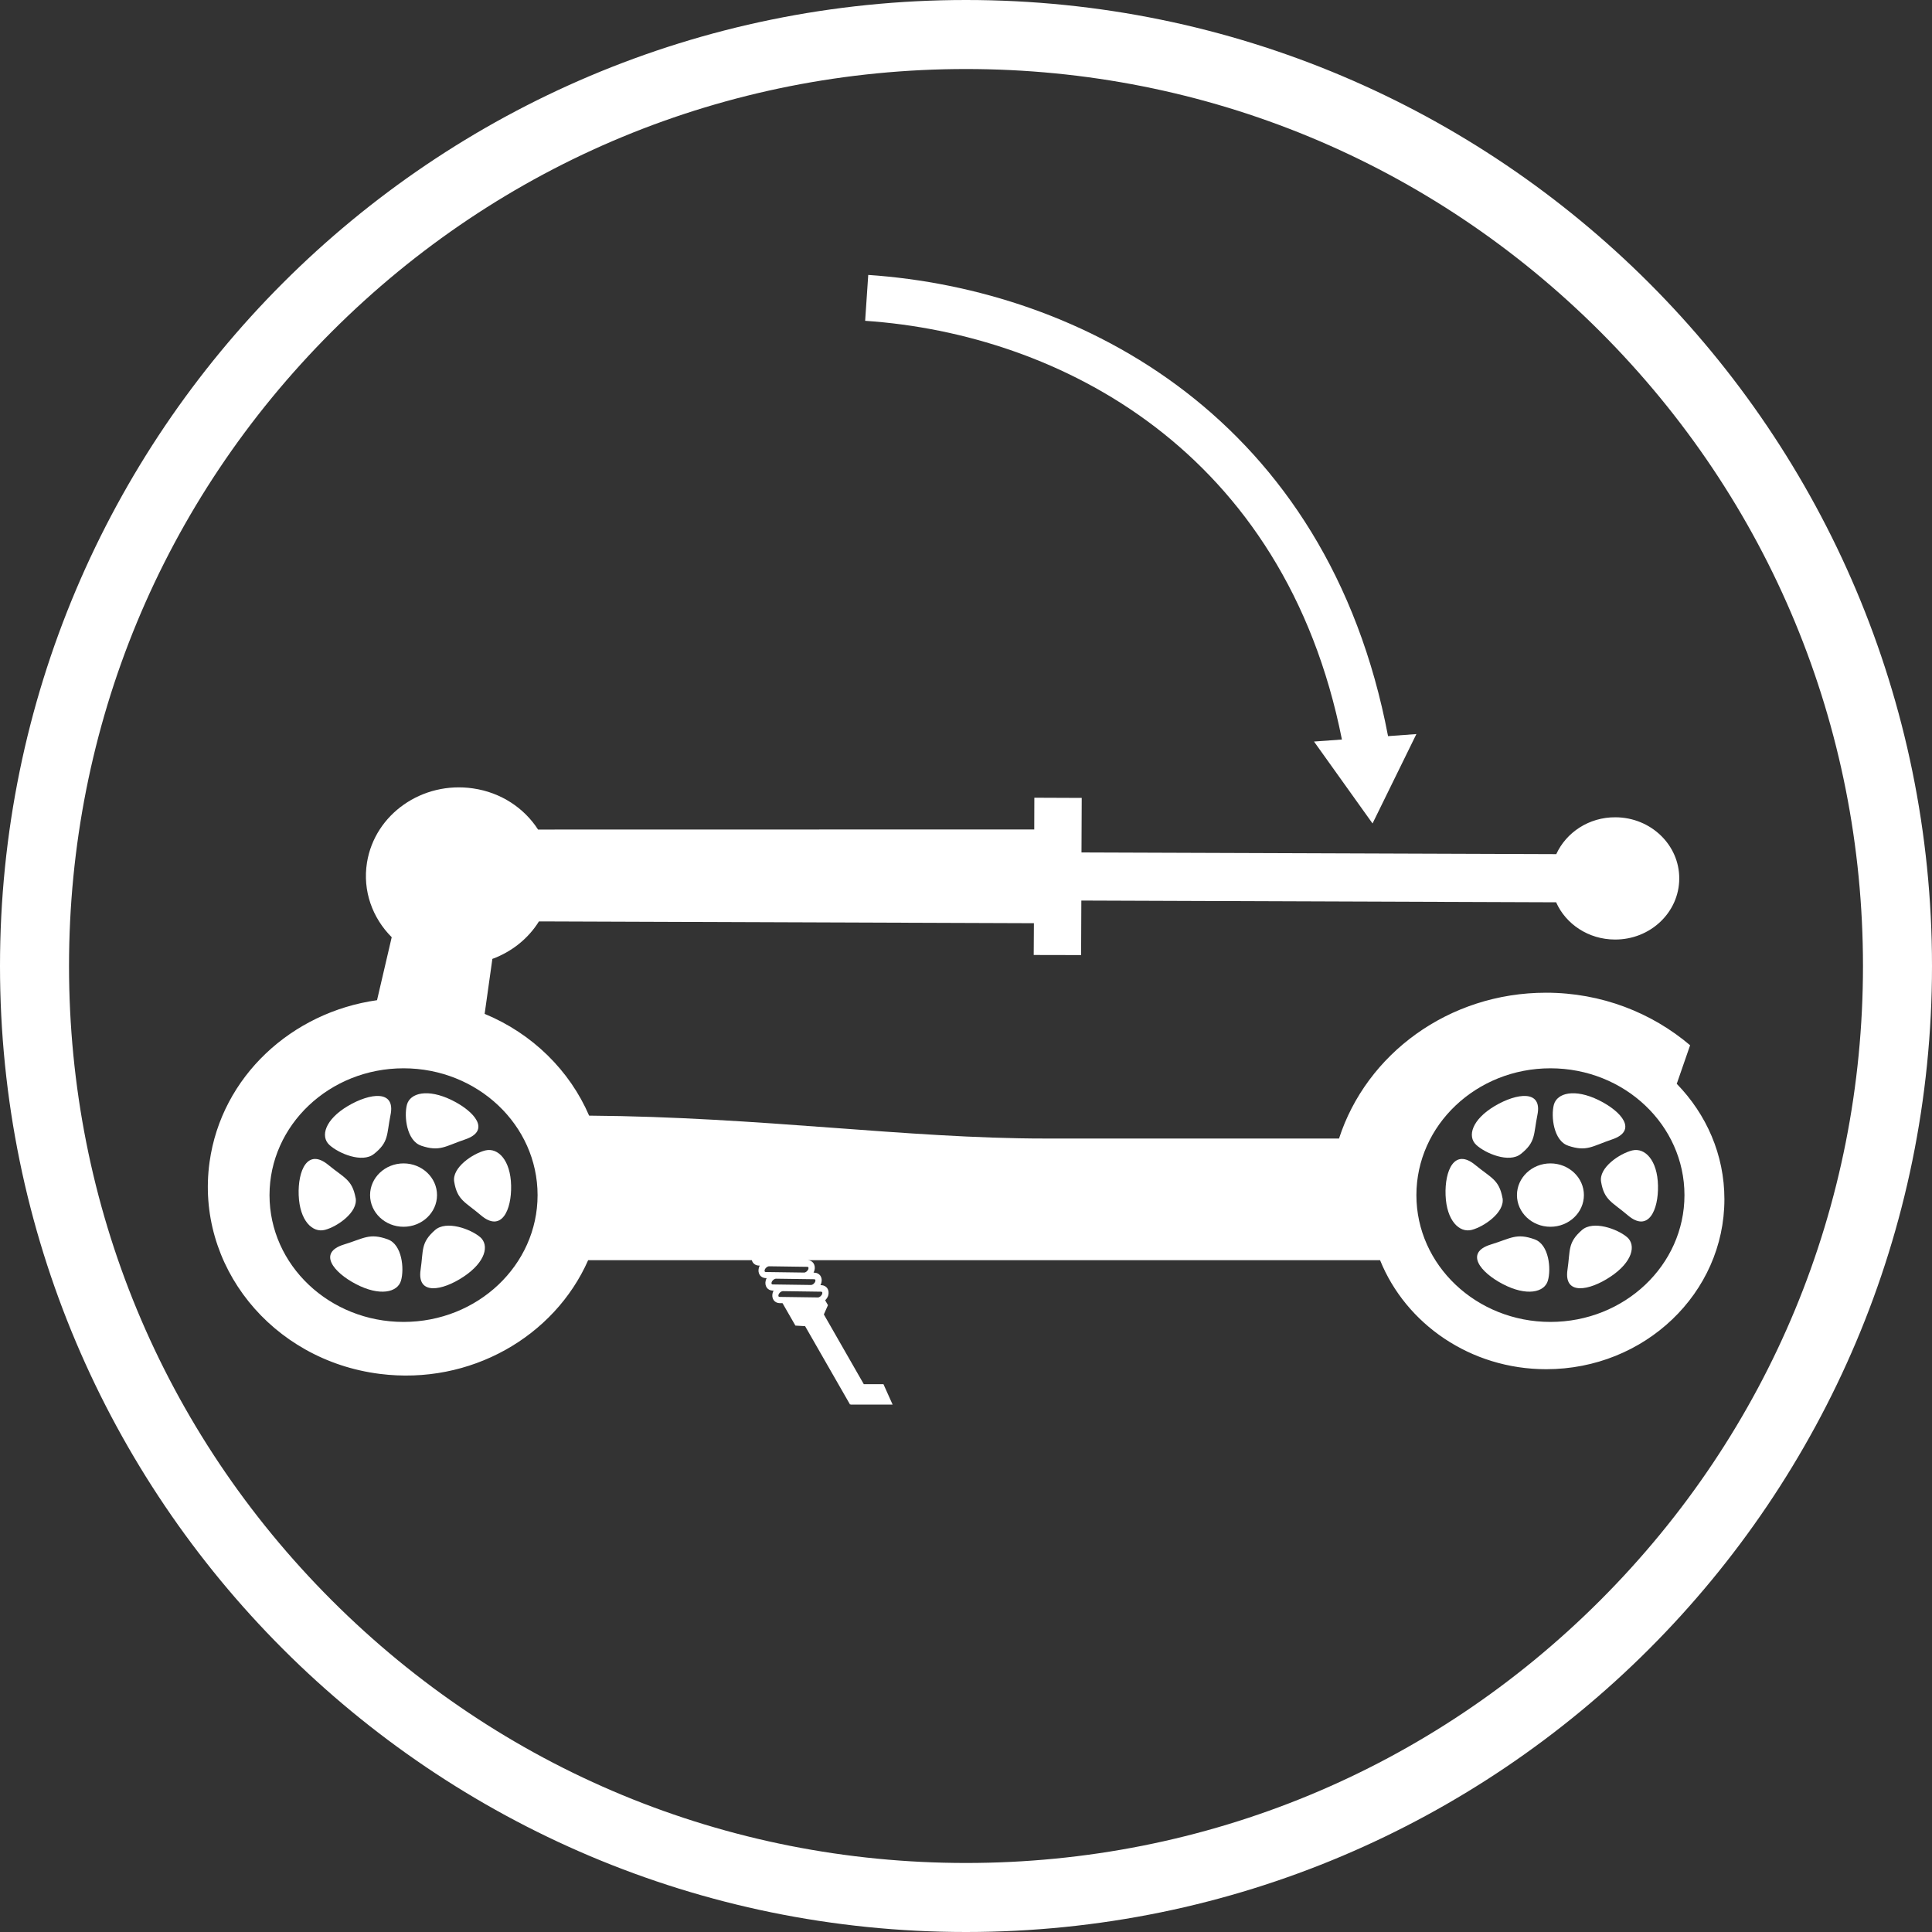 <svg viewBox="0 0 400 400" version="1.1" xmlns="http://www.w3.org/2000/svg" id="CONTENT">
  
  <rect x="0" y="0" width="400" height="400" fill="#333333" stroke="none"/>
  
  <defs>
    <style>
      .st0 {
        fill: #fff;
      }
    </style>
  </defs>
  <path d="M200,14.29c49.61,0,96.24,19.32,131.32,54.39,35.07,35.07,54.39,81.71,54.39,131.32s-19.32,96.24-54.39,131.32c-35.07,35.07-81.71,54.39-131.32,54.39s-96.24-19.32-131.32-54.39c-35.07-35.07-54.39-81.71-54.39-131.32s19.32-96.24,54.39-131.32C103.75,33.61,150.39,14.29,200,14.29M200,0C89.55,0,0,89.55,0,200s89.55,200,200,200,200-89.55,200-200S310.45,0,200,0h0Z" class="st0"></path>
  <g>
    <path d="M99.38,256.11c-1.99-1.68-7-3.49-9.32-1.43-2.99,2.64-2.37,4.1-2.98,8.21-.8,5.36,4.51,4.36,8.88,1.45,4.6-3.05,5.4-6.56,3.42-8.24Z" class="st0"></path>
    <path d="M100.5,238.18c-2.58.63-6.98,3.55-6.46,6.51.64,3.82,2.26,4.14,5.54,6.93,4.26,3.62,6.35-1.1,6.24-6.15-.11-5.31-2.73-7.9-5.31-7.29h0Z" class="st0"></path>
    <path d="M277.82,153.11l-5.77.42,12.12,16.96,9.08-18.51-5.87.43c-12.49-65.74-63.36-92.49-107.62-95.49l-.64,9.5c40.43,2.74,86.86,27.04,98.71,86.69h-.01Z" class="st0"></path>
    <path d="M80.3,256.6c-3.82-1.38-4.93-.21-9.11,1.07-5.44,1.68-2.17,5.75,2.51,8.19,4.92,2.57,8.61,1.73,9.32-.71.71-2.43.24-7.49-2.73-8.55Z" class="st0"></path>
    <path d="M87.21,237.21c3.86,1.29,4.94.1,9.08-1.3,5.39-1.81,2-5.8-2.74-8.13-4.99-2.45-8.64-1.51-9.3.94-.64,2.44-.04,7.49,2.96,8.48h-.01Z" class="st0"></path>
    <path d="M77.42,238.92c3.13-2.49,2.6-3.98,3.43-8.06,1.1-5.31-4.26-4.57-8.8-1.89-4.76,2.82-5.76,6.29-3.87,8.06,1.9,1.77,6.81,3.83,9.23,1.89h.01Z" class="st0"></path>
    <path d="M73.62,248.01c-.71-3.81-2.35-4.11-5.65-6.83-4.32-3.55-6.32,1.2-6.13,6.26.2,5.31,2.87,7.87,5.44,7.19,2.57-.67,6.9-3.67,6.35-6.62h0Z" class="st0"></path>
    <path d="M90.48,247.43c0-3.62-3.11-6.56-6.93-6.56s-6.93,2.94-6.93,6.56,3.11,6.56,6.93,6.56,6.93-2.94,6.93-6.56Z" class="st0"></path>
    <path d="M336.83,256.11c-1.99-1.68-7-3.49-9.32-1.43-2.99,2.64-2.37,4.1-2.98,8.21-.8,5.36,4.51,4.36,8.88,1.45,4.6-3.05,5.4-6.56,3.42-8.24Z" class="st0"></path>
    <path d="M317.75,256.6c-3.82-1.38-4.93-.21-9.11,1.07-5.44,1.68-2.17,5.75,2.51,8.19,4.92,2.57,8.61,1.73,9.32-.71.71-2.43.24-7.49-2.73-8.55h0Z" class="st0"></path>
    <path d="M327.93,247.43c0-3.62-3.11-6.56-6.93-6.56s-6.93,2.94-6.93,6.56,3.11,6.56,6.93,6.56,6.93-2.94,6.93-6.56Z" class="st0"></path>
    <path d="M337.95,238.18c-2.58.63-6.98,3.55-6.46,6.51.64,3.82,2.26,4.14,5.54,6.93,4.26,3.62,6.35-1.1,6.24-6.15-.11-5.31-2.73-7.9-5.31-7.29h0Z" class="st0"></path>
    <path d="M311.07,248.01c-.71-3.81-2.35-4.11-5.65-6.83-4.32-3.55-6.32,1.2-6.13,6.26.2,5.31,2.87,7.87,5.44,7.19s6.9-3.67,6.35-6.62h0Z" class="st0"></path>
    <path d="M324.67,237.21c3.86,1.29,4.94.1,9.08-1.3,5.39-1.81,2-5.8-2.74-8.13-4.99-2.45-8.64-1.51-9.3.94-.64,2.44-.04,7.49,2.96,8.48h-.01Z" class="st0"></path>
    <path d="M347.13,224.46l2.79-8.05c-7.94-6.74-18.36-10.88-29.83-10.88-20.18,0-37.21,12.71-42.86,30.19h-60.88c-28.67,0-58.88-4.48-94.38-4.74-4.01-9.32-11.73-16.98-21.63-21.07l1.6-11.38c4.01-1.48,7.43-4.2,9.64-7.76h.87l101.61.37-.04,6.58,9.81.02.05-11.29,98.3.36c2,4.52,6.7,7.7,12.17,7.71,7.33.04,13.3-5.62,13.32-12.61.04-6.98-5.89-12.68-13.21-12.7-5.48-.04-10.19,3.13-12.25,7.63l-98.3-.35.05-11.29-9.81-.04-.02,6.57-102.73.02c-2.86-4.43-7.65-7.68-13.46-8.52-10.51-1.54-20.35,5.33-21.96,15.36-.94,5.86,1.14,11.48,5.12,15.45l-3.04,13.04c-17.65,2.48-32.2,15.79-34.67,33.49-2.98,21.4,12.81,41.05,35.25,43.88,18.71,2.37,36.14-7.71,43.13-23.54h33.89c.05.18.12.35.23.5.27.38.73.61,1.23.62h.18c-.08.15-.15.31-.19.48-.15.54-.07,1.08.21,1.49.27.39.73.61,1.23.62h.18c-.08.15-.15.31-.19.48-.15.54-.07,1.08.21,1.49.27.38.73.61,1.23.62h.18c-.08.15-.14.31-.19.48-.15.54-.07,1.08.21,1.49.27.39.73.61,1.23.62h.6l2.67,4.65,2.01.12,9.31,16.24.13-.08v.08h8.68l-1.9-4.23h-4.07l-8.27-14.44.85-1.92-.58-1.01c.3-.3.54-.64.64-1.02.15-.54.07-1.08-.21-1.49-.27-.38-.73-.61-1.23-.62h-.18c.08-.15.14-.31.19-.48.15-.54.07-1.08-.21-1.49-.27-.38-.73-.61-1.23-.62h-.18c.08-.15.14-.31.19-.48.15-.54.07-1.08-.21-1.49-.26-.37-.69-.6-1.17-.61h118.49c5.32,13.18,18.7,22.57,34.4,22.57,20.38,0,36.89-15.76,36.89-35.2,0-9.23-3.75-17.6-9.85-23.87v.02ZM83.55,273.69c-15.33,0-27.75-11.76-27.75-26.25s12.42-26.26,27.75-26.26,27.75,11.76,27.75,26.26-12.42,26.25-27.75,26.25ZM169.98,267.43c.07,0,.17.01.23.08.05.07.06.2.02.35-.06.2-.19.39-.38.55-.18.14-.38.23-.55.21l-7.87-.11c-.07,0-.17-.01-.23-.08-.05-.07-.06-.2-.02-.35h0c.11-.4.55-.76.92-.76h0l7.87.11h.01ZM168.55,264.85c.07,0,.17.01.23.08.05.07.06.2.02.35-.06.2-.19.39-.38.55-.18.14-.38.21-.55.21l-7.87-.11c-.07,0-.17-.01-.23-.08-.05-.07-.06-.2-.02-.35.12-.4.55-.76.92-.76h0l7.87.11h.01ZM167.35,262.36c.05.07.06.2.02.35-.06.2-.19.39-.38.55-.18.14-.37.23-.55.21l-7.87-.11c-.07,0-.17-.01-.23-.08-.05-.07-.06-.2-.02-.35.12-.4.55-.76.92-.76h0l7.87.11c.07,0,.17.01.23.08h.01ZM321,273.69c-15.33,0-27.75-11.76-27.75-26.25s12.42-26.26,27.75-26.26,27.75,11.76,27.75,26.26-12.42,26.25-27.75,26.25Z" class="st0"></path>
    <path d="M314.87,238.92c3.13-2.49,2.6-3.98,3.43-8.06,1.1-5.31-4.26-4.57-8.8-1.89-4.76,2.82-5.76,6.29-3.87,8.06,1.9,1.77,6.81,3.83,9.23,1.89h.01Z" class="st0"></path>
  </g>
</svg>
